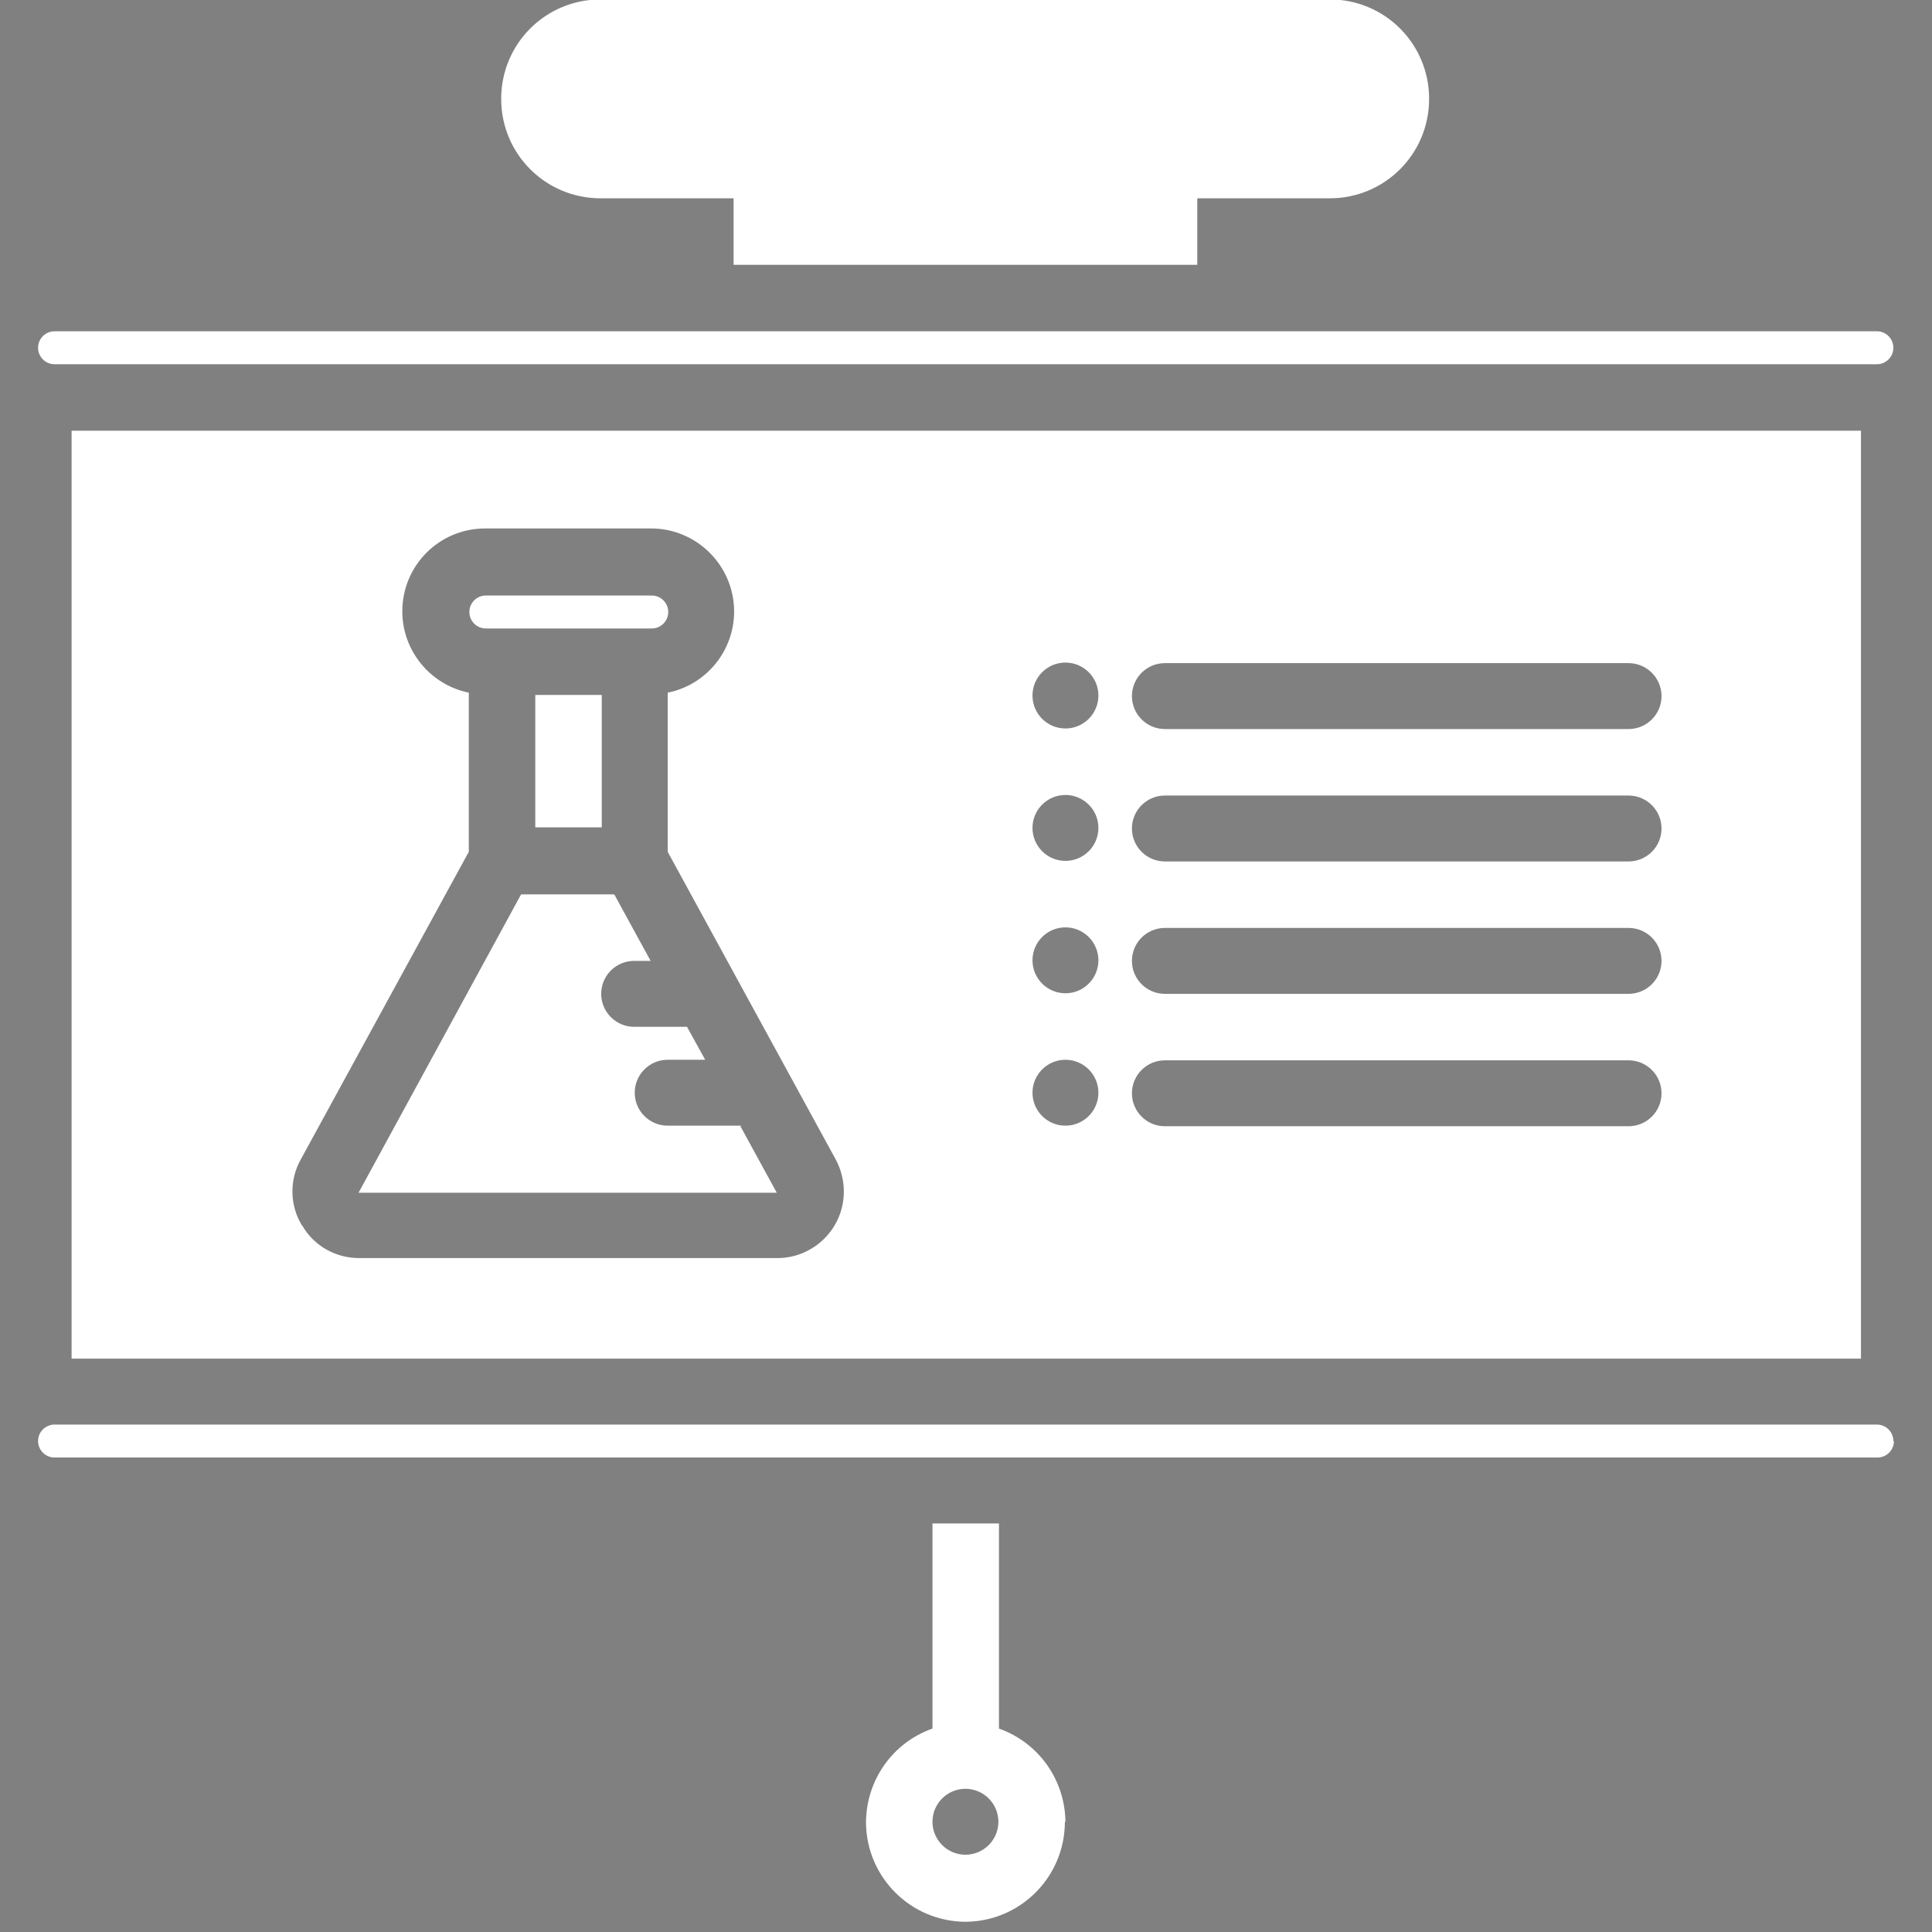<?xml version="1.0" encoding="UTF-8"?>
<svg id="Layer_1" data-name="Layer 1" xmlns="http://www.w3.org/2000/svg" xmlns:xlink="http://www.w3.org/1999/xlink" viewBox="0 0 34 34">
  <rect x="0" y="0" width="34" height="34" fill="#808080" stroke="none"/>
  <defs>
    <style>
      .cls-1 {
        stroke: #363636;
      }

      .cls-1, .cls-2, .cls-3, .cls-4, .cls-5, .cls-6, .cls-7, .cls-8, .cls-9, .cls-10, .cls-11, .cls-12, .cls-13, .cls-14, .cls-15, .cls-16, .cls-17 {
        fill: none;
      }

      .cls-1, .cls-2, .cls-3, .cls-4, .cls-5, .cls-6, .cls-7, .cls-8, .cls-9, .cls-10, .cls-12, .cls-13, .cls-14, .cls-15, .cls-16, .cls-17 {
        stroke-miterlimit: 10;
        stroke-width: .75px;
      }

      .cls-2 {
        stroke: #191919;
      }

      .cls-18 {
        fill: #fff;
      }

      .cls-3 {
        stroke: #262626;
      }

      .cls-4 {
        stroke: #3f3f3f;
      }

      .cls-5 {
        stroke: #1d1d1d;
      }

      .cls-6 {
        stroke: #000;
      }

      .cls-7 {
        stroke: #151515;
      }

      .cls-8 {
        stroke: #323232;
      }

      .cls-9 {
        stroke: #040404;
      }

      .cls-10 {
        stroke: #080808;
      }

      .cls-19 {
        opacity: .1;
      }

      .cls-20 {
        clip-path: url(#clippath);
      }

      .cls-12 {
        stroke: #0d0d0d;
      }

      .cls-13 {
        stroke: #111;
      }

      .cls-14 {
        stroke: #2e2e2e;
      }

      .cls-15 {
        stroke: #3b3b3b;
      }

      .cls-16 {
        stroke: #212121;
      }

      .cls-17 {
        stroke: #2a2a2a;
      }
    </style>
    <clipPath id="clippath">
      <rect class="cls-11" x="53.62" y="-896.94" width="1920" height="200"/>
    </clipPath>
  </defs>
  <g class="cls-20">
    <g class="cls-19">
      <path class="cls-4" d="m1197.73,5.96c-15.79-18.14-156.74-70.42-277.82-150.99-73.74-49.06-42.12-135.86-148.75-217.15-99.42-75.8-246.52-152.59-380.14-182.87-71.8-16.27-111.82-.53-169.83-23.48-120.16-47.55-212.99-174.39-373.38-246.71-57.82-26.04-116.96-41.79-168.27-55.98"/>
      <path class="cls-15" d="m1190.87,13.44c-13.49-20-150.18-74.22-273.08-156.16-73.6-49.07-49.98-133.7-156.31-213.36-99.36-74.44-243.91-150.24-376.9-182.18-70.21-16.86-111.02-3.7-168.65-26.76-119.96-47.99-214.89-170.08-373.25-241.23-57.13-25.63-115.54-41.66-166.69-56.23"/>
      <path class="cls-1" d="m1184.01,20.93c-11.2-21.85-143.63-78.01-268.33-161.33-73.46-49.08-57.84-131.53-163.88-209.57-99.29-73.07-241.32-147.86-373.66-181.5-68.63-17.45-110.23-6.87-167.47-30.03-119.75-48.44-216.78-165.76-373.13-235.74-56.44-25.23-114.12-41.54-165.11-56.48"/>
      <path class="cls-8" d="m1177.16,28.42c-8.9-23.71-137.07-81.79-263.59-166.5-73.33-49.09-65.7-129.36-171.45-205.78-99.23-71.71-238.74-145.43-370.43-180.81-67.05-18.02-109.43-10.05-166.29-33.3-119.54-48.89-218.67-161.45-373-230.25-55.75-24.82-112.71-41.41-163.53-56.72"/>
      <path class="cls-14" d="m1170.3,35.91c-6.61-25.56-130.52-85.58-258.84-171.67-73.19-49.1-73.56-127.2-179.01-201.99-99.17-70.34-236.18-142.98-367.19-180.13-65.49-18.57-108.64-13.22-165.11-36.57-119.33-49.35-220.56-157.13-372.87-224.76-55.06-24.42-111.29-41.28-161.95-56.97"/>
      <path class="cls-17" d="m1163.45,43.4c-4.31-27.42-123.97-89.36-254.1-176.83-73.06-49.11-81.43-125.02-186.58-198.2-99.11-68.97-233.63-140.48-363.95-179.44-63.93-19.12-107.84-16.4-163.92-39.85-119.12-49.8-222.46-152.82-372.75-219.28-54.37-24.02-109.87-41.16-160.36-57.22"/>
      <path class="cls-3" d="m1156.59,50.88c-2.02-29.27-117.43-93.14-249.35-182-72.93-49.12-89.29-122.85-194.15-194.41-99.05-67.59-231.11-137.94-360.71-178.76-62.39-19.65-107.04-19.58-162.74-43.12-118.91-50.26-224.35-148.5-372.62-213.79-53.68-23.61-108.45-41.03-158.78-57.47"/>
      <path class="cls-16" d="m1149.73,58.37c.27-31.13-110.88-96.92-244.61-187.17-72.79-49.13-97.16-120.67-201.71-190.62-98.99-66.22-228.62-135.37-357.47-178.07-60.85-20.17-106.25-22.76-161.56-46.39-118.69-50.72-226.24-144.19-372.5-208.3-52.99-23.21-107.03-40.9-157.2-57.71"/>
      <path class="cls-5" d="m1142.88,65.86c2.57-32.99-104.34-100.69-239.86-192.34-72.66-49.14-105.02-118.5-209.28-186.83-98.93-64.84-226.15-132.75-354.23-177.39-59.33-20.68-105.45-25.94-160.38-49.67-118.48-51.18-228.13-139.87-372.37-202.82-52.3-22.8-105.61-40.77-155.62-57.96"/>
      <path class="cls-2" d="m1136.02,73.35c4.86-34.84-97.8-104.46-235.12-197.51-72.53-49.14-112.89-116.31-216.85-183.03-98.87-63.46-223.71-130.09-350.99-176.7-57.82-21.18-104.65-29.12-159.2-52.94-118.26-51.65-230.03-135.56-372.24-197.33-51.61-22.4-104.19-40.65-154.04-58.21"/>
      <path class="cls-7" d="m1129.17,80.84c7.16-36.7-91.26-108.23-230.37-202.68-72.39-49.15-120.76-114.13-224.41-179.24-98.82-62.07-221.31-127.38-347.76-176.02-56.32-21.66-103.85-32.3-158.02-56.21-118.04-52.12-231.92-131.24-372.12-191.84-50.92-21.99-102.78-40.52-152.46-58.45"/>
      <path class="cls-13" d="m1122.31,88.32c9.45-38.55-84.72-111.99-225.63-207.85-72.26-49.16-128.74-111.75-231.98-175.45-98.88-60.5-218.94-124.63-344.52-175.33-54.84-22.14-103.05-35.48-156.83-59.48-117.82-52.59-233.81-126.93-371.99-186.35-50.23-21.59-101.36-40.39-150.88-58.7"/>
      <path class="cls-12" d="m1115.45,95.81c11.74-40.41-78.36-115.51-220.88-213.02-72.22-49.04-136.58-109.6-239.55-171.66-98.79-59.15-216.62-121.83-341.28-174.65-53.38-22.62-102.21-38.75-155.65-62.76-117.52-53.25-235.7-122.61-371.86-180.87-49.54-21.18-99.94-40.27-149.3-58.95"/>
      <path class="cls-10" d="m1108.6,103.3c14.04-42.26-71.77-119.35-216.14-218.18-72.06-49.09-144.42-107.46-247.12-167.87-98.71-57.8-214.34-118.98-338.04-173.96-51.93-23.08-101.42-41.9-154.47-66.03-117.32-53.67-237.6-118.3-371.74-175.38-48.85-20.78-98.52-40.14-147.72-59.19"/>
      <path class="cls-9" d="m1101.74,110.79c16.33-44.12-65.19-123.18-211.39-223.35-71.9-49.13-152.26-105.31-254.68-164.08-98.63-56.46-212.1-116.08-334.8-173.28-50.5-23.54-100.63-45.06-153.29-69.3-117.12-54.08-239.49-113.98-371.61-169.89-48.16-20.38-97.1-40.01-146.14-59.44"/>
      <path class="cls-6" d="m1094.89,118.28C1145.49-6.62,488.63-390.4-373.72-739.79"/>
    </g>
  </g>
  <g id="Icon">
    <path class="cls-18" d="m33.33,25.36c0,.16-.13.29-.29.29H.96c-.16,0-.29-.13-.29-.29s.13-.29.29-.29h32.07c.16,0,.29.13.29.29ZM.96,6.41h32.07c.16,0,.29-.13.29-.29s-.13-.29-.29-.29H.96c-.16,0-.29.13-.29.29s.13.29.29.29Zm9.62-2.92h2.33v1.17h8.16v-1.17h2.33c.97,0,1.75-.78,1.75-1.75s-.78-1.75-1.75-1.75h-12.83c-.97,0-1.75.78-1.75,1.75s.78,1.75,1.75,1.75Zm8.16,28.57c0,.97-.78,1.75-1.74,1.76-.97,0-1.75-.78-1.76-1.74,0-.74.46-1.41,1.17-1.66v-3.61h1.17v3.61c.7.25,1.16.9,1.17,1.64Zm-1.17,0c0-.32-.26-.58-.58-.58s-.58.26-.58.58.26.58.58.58c.32,0,.58-.26.58-.58ZM1.26,23.91V7.58h31.49v16.33H1.26Zm18.66-11.66c0,.32.26.58.58.58h8.16c.32,0,.58-.26.58-.58s-.26-.58-.58-.58h-8.16c-.32,0-.58.26-.58.58h0Zm0,2.33c0,.32.26.58.58.58h8.16c.32,0,.58-.26.58-.58s-.26-.58-.58-.58h-8.16c-.32,0-.58.26-.58.58h0Zm0,2.33c0,.32.26.58.58.58h8.16c.32,0,.58-.26.58-.58s-.26-.58-.58-.58h-8.16c-.32,0-.58.26-.58.58h0Zm0,2.33c0,.32.26.58.58.58h8.16c.32,0,.58-.26.58-.58s-.26-.58-.58-.58h-8.16c-.32,0-.58.26-.58.58h0Zm-1.75-7c0,.32.26.58.58.58s.58-.26.58-.58-.26-.58-.58-.58-.58.26-.58.58Zm0,2.33c0,.32.26.58.58.58s.58-.26.58-.58-.26-.58-.58-.58-.58.26-.58.58Zm0,2.33c0,.32.26.58.58.58s.58-.26.58-.58-.26-.58-.58-.58-.58.26-.58.58Zm0,2.33c0,.32.26.58.58.58s.58-.26.58-.58-.26-.58-.58-.58-.58.26-.58.58Zm-12.85,2.34c.21.36.59.57,1,.57h7.36c.64,0,1.17-.52,1.17-1.17,0-.2-.05-.39-.14-.56l-2.96-5.42v-2.8c.79-.16,1.3-.93,1.14-1.72-.14-.68-.74-1.17-1.43-1.17h-2.92c-.81,0-1.46.65-1.46,1.46,0,.69.49,1.29,1.17,1.43v2.8l-2.96,5.42c-.2.36-.19.8.02,1.15Zm7.73-1.76h-1.3c-.32,0-.58-.26-.58-.58s.26-.58.58-.58h.66l-.32-.58h-.93c-.32,0-.58-.26-.58-.58s.26-.58.58-.58h.29l-.64-1.17h-1.64l-2.86,5.25h7.36l-.64-1.17Zm-2.46-5.25v-2.33h-1.17v2.33h1.17Zm-2.04-3.5h2.92c.16,0,.29-.13.29-.29s-.13-.29-.29-.29h-2.92c-.16,0-.29.13-.29.29s.13.29.29.29Z"/>
  </g>
</svg>